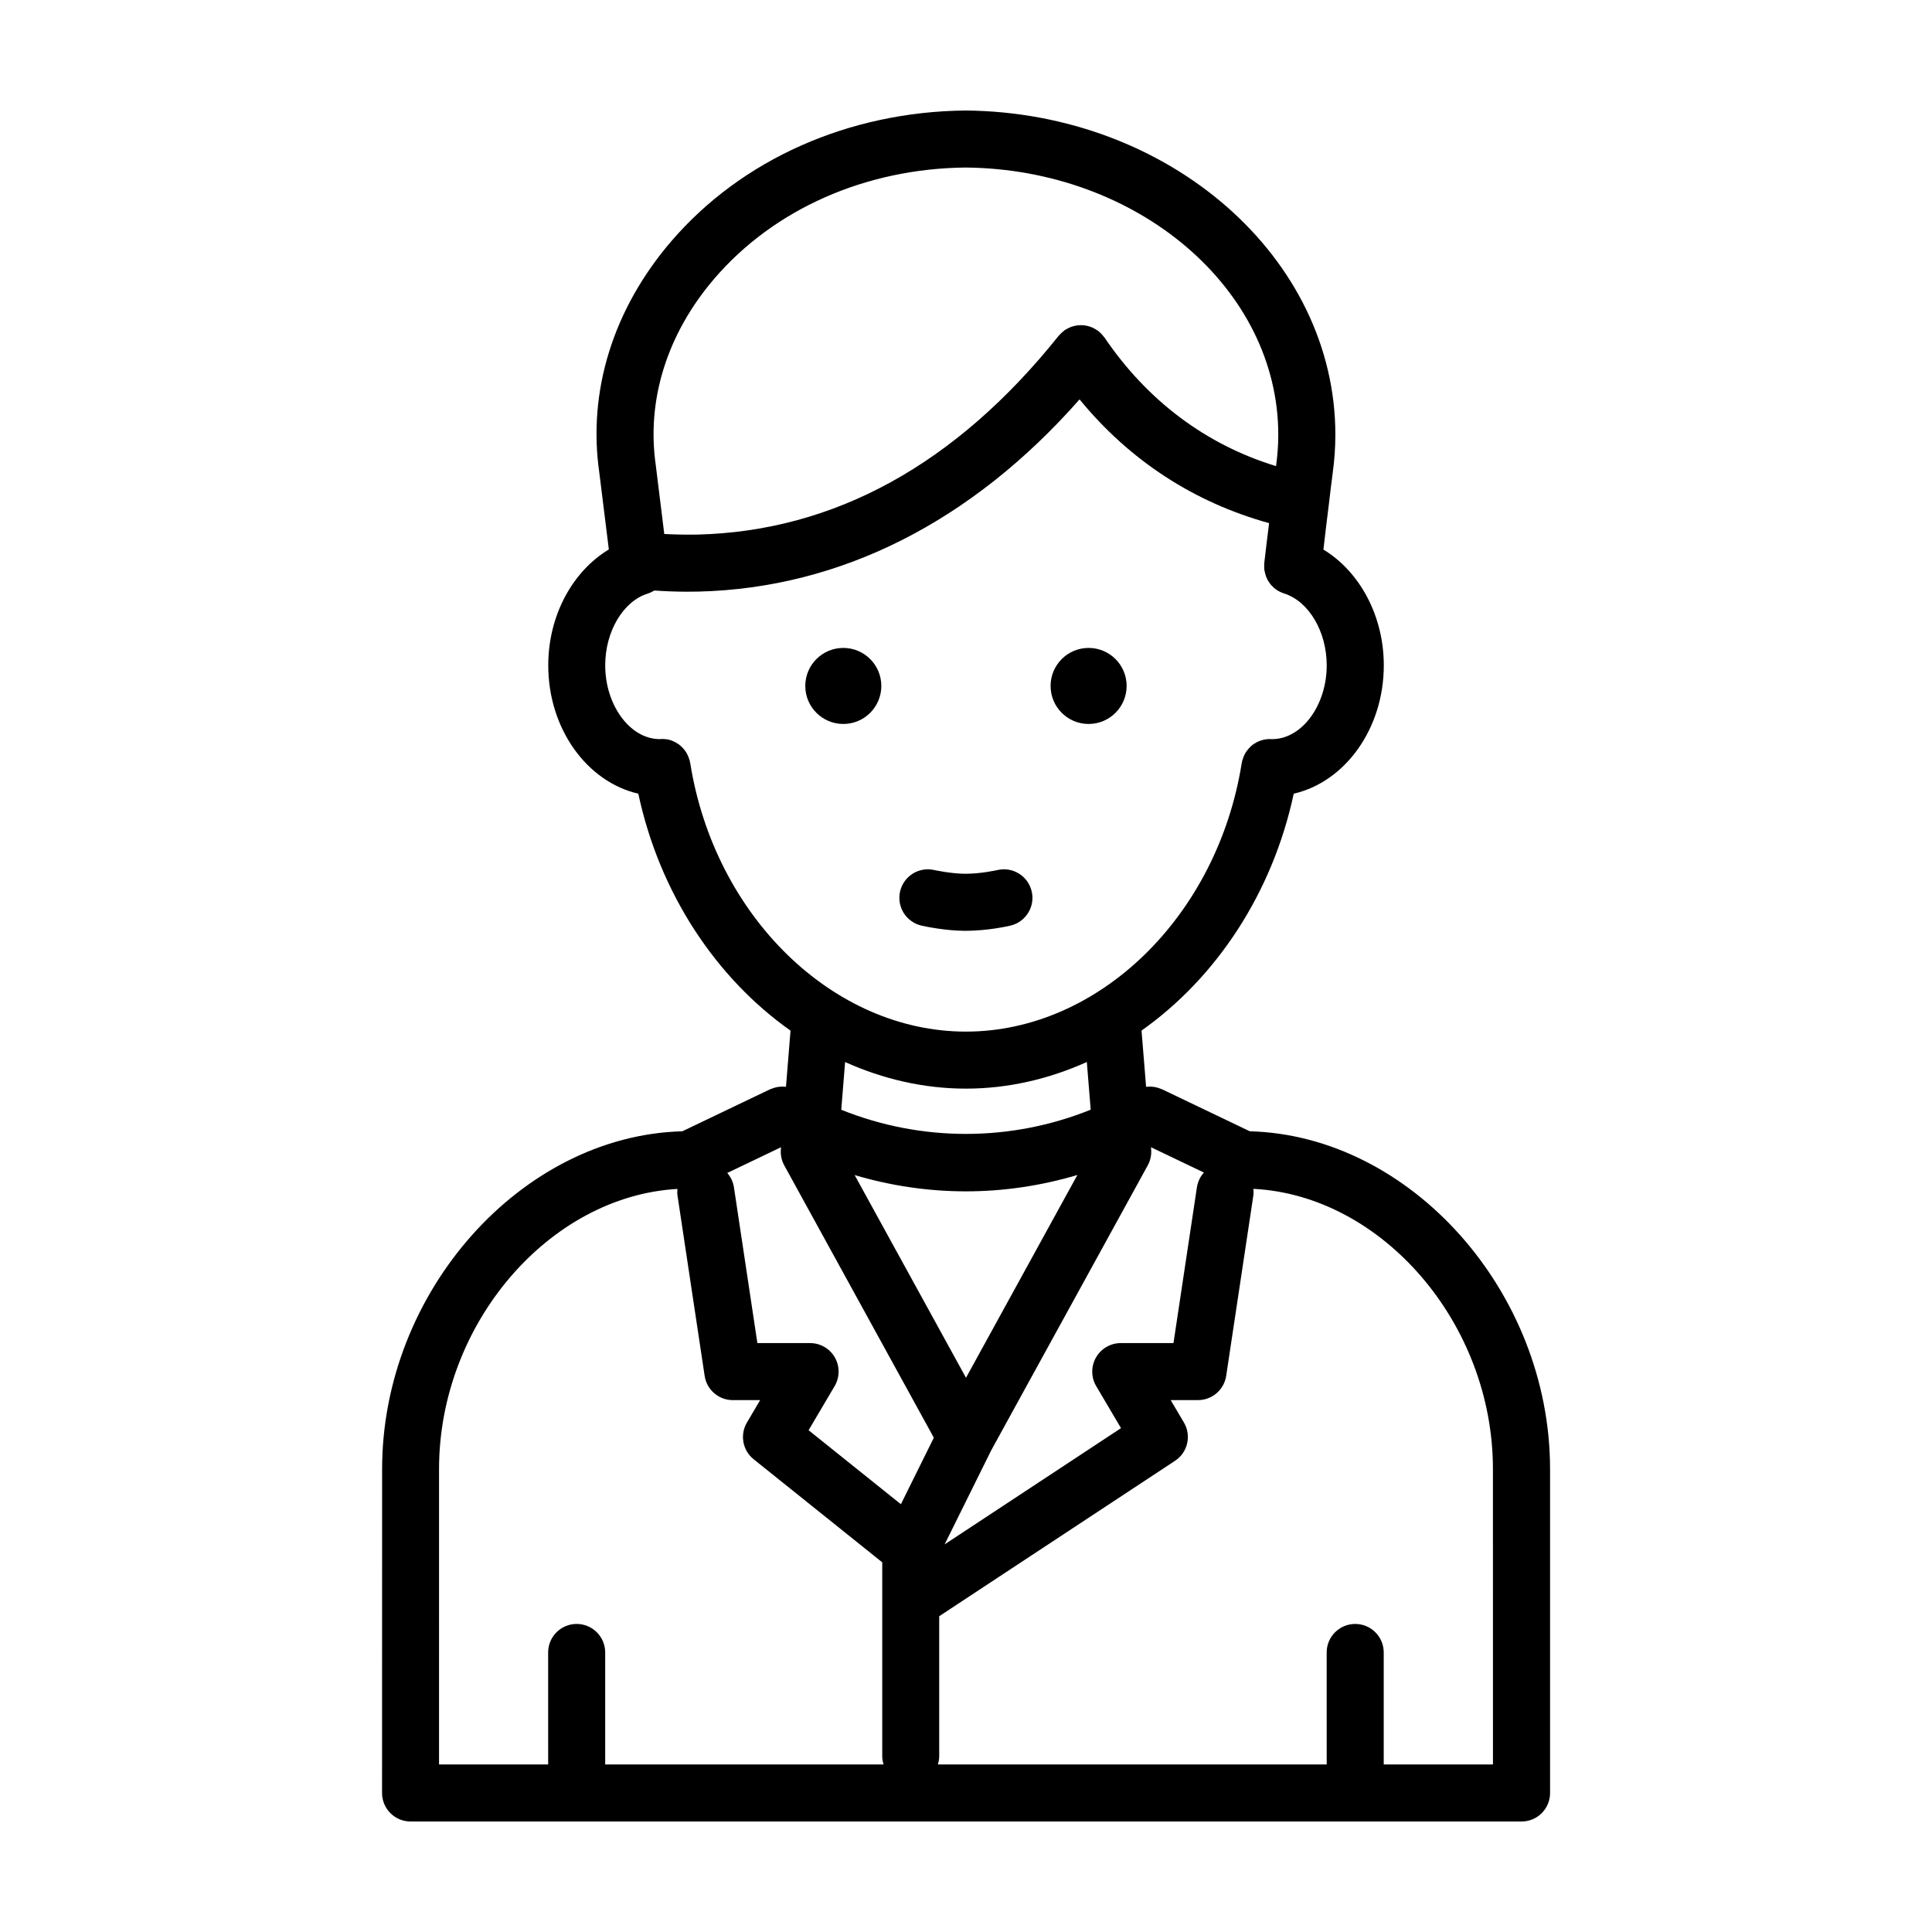 <?xml version="1.0" encoding="UTF-8"?>
<!-- Uploaded to: SVG Repo, www.svgrepo.com, Generator: SVG Repo Mixer Tools -->
<svg fill="#000000" width="800px" height="800px" version="1.1" viewBox="144 144 512 512" xmlns="http://www.w3.org/2000/svg">
 <g>
  <path d="m475.21 443.8-23.254-11.129c-0.098-0.047-0.195-0.066-0.293-0.105-0.246-0.105-0.5-0.195-0.762-0.273-0.227-0.07-0.453-0.137-0.68-0.18-0.238-0.051-0.48-0.082-0.719-0.105-0.246-0.023-0.492-0.051-0.742-0.051-0.23 0-0.465 0.016-0.699 0.035-0.109 0.012-0.227 0-0.332 0.016l-1.211-14.895c19.719-13.934 34.672-36.305 40.336-62.781 13.578-3.113 23.867-17.168 23.867-34.008 0-13.113-6.367-24.828-16-30.688 0.457-3.93 0.906-7.84 1.426-11.859 0.312-2.805 0.68-5.668 1.031-8.41 0.469-3.391 0.707-6.812 0.707-10.172 0-46.875-43.887-85.414-97.977-85.91-30.945 0.297-59.395 12.941-78.055 34.703-15.391 17.945-22.141 39.754-19.027 61.277l2.523 20.344c-9.668 5.836-16.055 17.547-16.055 30.719 0 16.832 10.281 30.887 23.867 34.008 5.664 26.484 20.617 48.859 40.336 62.793l-1.203 14.879c-0.117-0.016-0.238-0.012-0.352-0.02-0.215-0.02-0.434-0.035-0.648-0.035-0.262 0-0.523 0.023-0.789 0.055-0.227 0.023-0.453 0.055-0.68 0.102-0.242 0.051-0.473 0.117-0.711 0.191-0.25 0.082-0.5 0.168-0.742 0.266-0.102 0.039-0.203 0.059-0.301 0.109l-23.254 11.129c-42.578 1.117-79.551 42.461-79.551 89.508l-0.016 85.844c0 4.176 3.387 7.559 7.559 7.559h294.42c4.172 0 7.559-3.379 7.559-7.559l-0.004-85.852c-0.02-47.039-36.996-88.387-79.574-89.504zm-40.707 67.531 6.578 11.141-46.742 30.805 12.348-24.93 41.473-75.496c0.715-1.293 1.027-2.777 0.91-4.246l-0.047-0.578 14.02 6.711c-0.953 1.062-1.617 2.398-1.848 3.918l-6.211 41.277h-13.965c-2.711 0-5.219 1.457-6.566 3.809-1.34 2.348-1.328 5.25 0.051 7.59zm-69.258-7.59c-1.344-2.359-3.856-3.809-6.566-3.809h-13.965l-6.211-41.277c-0.223-1.473-0.867-2.766-1.77-3.809l14.246-6.82-0.047 0.578c-0.117 1.473 0.195 2.953 0.91 4.246l39.633 72.156-8.73 17.629-24.461-19.609 6.902-11.695c1.379-2.34 1.398-5.231 0.059-7.59zm34.754 5.383-29.508-53.715c9.621 2.852 19.543 4.312 29.477 4.312 9.957 0 19.906-1.473 29.547-4.336zm-66.68-291.3c15.82-18.449 40.141-29.172 66.582-29.426 45.684 0.418 82.855 32.18 82.855 70.797 0 2.672-0.191 5.394-0.57 8.172-0.004 0.051-0.016 0.105-0.02 0.156-18.477-5.633-34.078-17.289-45.457-34.066-0.066-0.098-0.145-0.168-0.215-0.258-0.16-0.211-0.328-0.418-0.516-0.613-0.176-0.191-0.363-0.371-0.559-0.543-0.086-0.074-0.156-0.168-0.246-0.242-0.09-0.074-0.195-0.121-0.293-0.191-0.223-0.16-0.449-0.309-0.684-0.441-0.207-0.121-0.414-0.227-0.625-0.328-0.227-0.102-0.453-0.188-0.684-0.266-0.238-0.082-0.473-0.152-0.711-0.207-0.23-0.055-0.457-0.09-0.695-0.125-0.246-0.035-0.488-0.059-0.73-0.07-0.242-0.012-0.48 0-0.719 0.012-0.242 0.016-0.48 0.035-0.719 0.07-0.238 0.035-0.469 0.09-0.699 0.145-0.246 0.059-0.488 0.137-0.73 0.223-0.211 0.074-0.414 0.168-0.621 0.262-0.258 0.121-0.504 0.258-0.75 0.406-0.098 0.059-0.195 0.09-0.289 0.156-0.09 0.059-0.16 0.145-0.25 0.211-0.215 0.16-0.43 0.336-0.629 0.523-0.191 0.176-0.367 0.359-0.539 0.551-0.082 0.09-0.172 0.156-0.246 0.25-27.223 34.066-59.449 51.797-95.754 52.684-3.078 0.055-5.965-0.016-8.766-0.156l-2.254-18.254c-2.492-17.289 3.019-34.844 15.531-49.43zm-6.406 128.37c-0.02-0.121-0.066-0.227-0.09-0.348-0.023-0.117-0.02-0.227-0.051-0.344-0.02-0.07-0.07-0.121-0.09-0.191-0.227-0.805-0.57-1.547-1.023-2.211-0.059-0.086-0.125-0.16-0.188-0.242-0.488-0.656-1.059-1.23-1.723-1.691-0.059-0.039-0.125-0.07-0.188-0.109-0.695-0.453-1.457-0.816-2.273-1.023-0.012 0-0.016-0.004-0.023-0.004-0.797-0.195-1.641-0.227-2.5-0.152-0.07 0.004-0.137-0.02-0.203-0.012-7.703-0.191-14.172-9.062-14.172-19.543 0-9.004 4.762-17.008 11.32-19.039 0.613-0.191 1.168-0.473 1.691-0.789 2.785 0.188 5.621 0.312 8.625 0.312 1.023 0 2.055-0.012 3.113-0.031 37.645-0.922 72.371-18.5 100.96-50.934 13.25 16.191 30.398 27.328 50.227 32.793-0.434 3.531-0.887 7.07-1.281 10.602v0.039c-0.035 0.348-0.02 0.691-0.012 1.031 0.004 0.156-0.016 0.316 0 0.473 0.023 0.277 0.102 0.539 0.156 0.805 0.125 0.621 0.312 1.215 0.586 1.773 0.031 0.066 0.051 0.141 0.086 0.207 0.145 0.277 0.332 0.527 0.508 0.785 0.102 0.141 0.176 0.297 0.281 0.434 0.25 0.316 0.543 0.605 0.848 0.875 0.059 0.051 0.105 0.117 0.168 0.172 0.371 0.316 0.781 0.598 1.219 0.84 0.023 0.016 0.055 0.02 0.082 0.035 0.414 0.227 0.852 0.418 1.309 0.562 0.004 0 0.012 0.004 0.02 0.012 6.551 2.062 11.301 10.078 11.301 19.051 0 10.465-6.438 19.324-14.176 19.543-0.07-0.012-0.137 0.02-0.211 0.016-1.754-0.156-3.426 0.289-4.812 1.199-0.055 0.035-0.109 0.059-0.16 0.098-0.656 0.453-1.215 1.023-1.699 1.664-0.074 0.098-0.152 0.188-0.223 0.289-0.449 0.656-0.781 1.387-1.008 2.176-0.02 0.07-0.07 0.125-0.09 0.195-0.031 0.117-0.031 0.23-0.051 0.344-0.023 0.117-0.07 0.223-0.09 0.344-6.438 40.582-37.871 71.188-73.109 71.188-35.203-0.004-66.609-30.609-73.051-71.191zm73.059 86.305c11.168 0 21.992-2.535 32.051-7.059l1.023 12.641c-21.234 8.555-44.871 8.555-66.105 0.02l1.023-12.645c10.047 4.508 20.855 7.043 32.008 7.043zm-139.62 100.81c0-38.496 29.191-72.301 63.172-74.227-0.055 0.594-0.066 1.203 0.031 1.824l7.184 47.711c0.555 3.699 3.734 6.434 7.473 6.434h7.234l-3.5 5.934c-1.91 3.238-1.152 7.387 1.785 9.738l34.074 27.312v51.398c0 0.762 0.145 1.477 0.352 2.168h-73.773v-29.68c0-4.176-3.387-7.559-7.559-7.559-4.172 0-7.559 3.379-7.559 7.559l0.004 29.68h-28.918zm279.3 78.293h-28.949v-29.68c0-4.176-3.387-7.559-7.559-7.559s-7.559 3.379-7.559 7.559l0.004 29.68h-103.04c0.207-0.691 0.352-1.41 0.352-2.168v-37.117l62.496-41.188c3.367-2.215 4.398-6.688 2.352-10.152l-3.5-5.934h7.234c3.738 0 6.918-2.734 7.473-6.434l7.184-47.711c0.098-0.625 0.086-1.238 0.023-1.84 34.113 1.738 63.48 35.633 63.48 74.246z"/>
  <path d="m417.41 380.22c-0.953-4.062-4.996-6.59-9.074-5.648-0.047 0.012-4.297 0.984-8.5 0.984-3.75 0-8.246-0.988-8.293-0.996-4.106-0.91-8.113 1.664-9.02 5.727-0.91 4.07 1.648 8.105 5.719 9.023 0.621 0.137 6.231 1.367 11.594 1.367 5.898 0 11.34-1.238 11.941-1.379 4.066-0.961 6.582-5.023 5.633-9.078z"/>
  <path d="m442.57 325.78c0 5.566-4.512 10.078-10.078 10.078-5.562 0-10.074-4.512-10.074-10.078 0-5.562 4.512-10.074 10.074-10.074 5.566 0 10.078 4.512 10.078 10.074"/>
  <path d="m377.56 325.78c0 5.566-4.512 10.078-10.074 10.078-5.566 0-10.078-4.512-10.078-10.078 0-5.562 4.512-10.074 10.078-10.074 5.562 0 10.074 4.512 10.074 10.074"/>
 </g>
</svg>